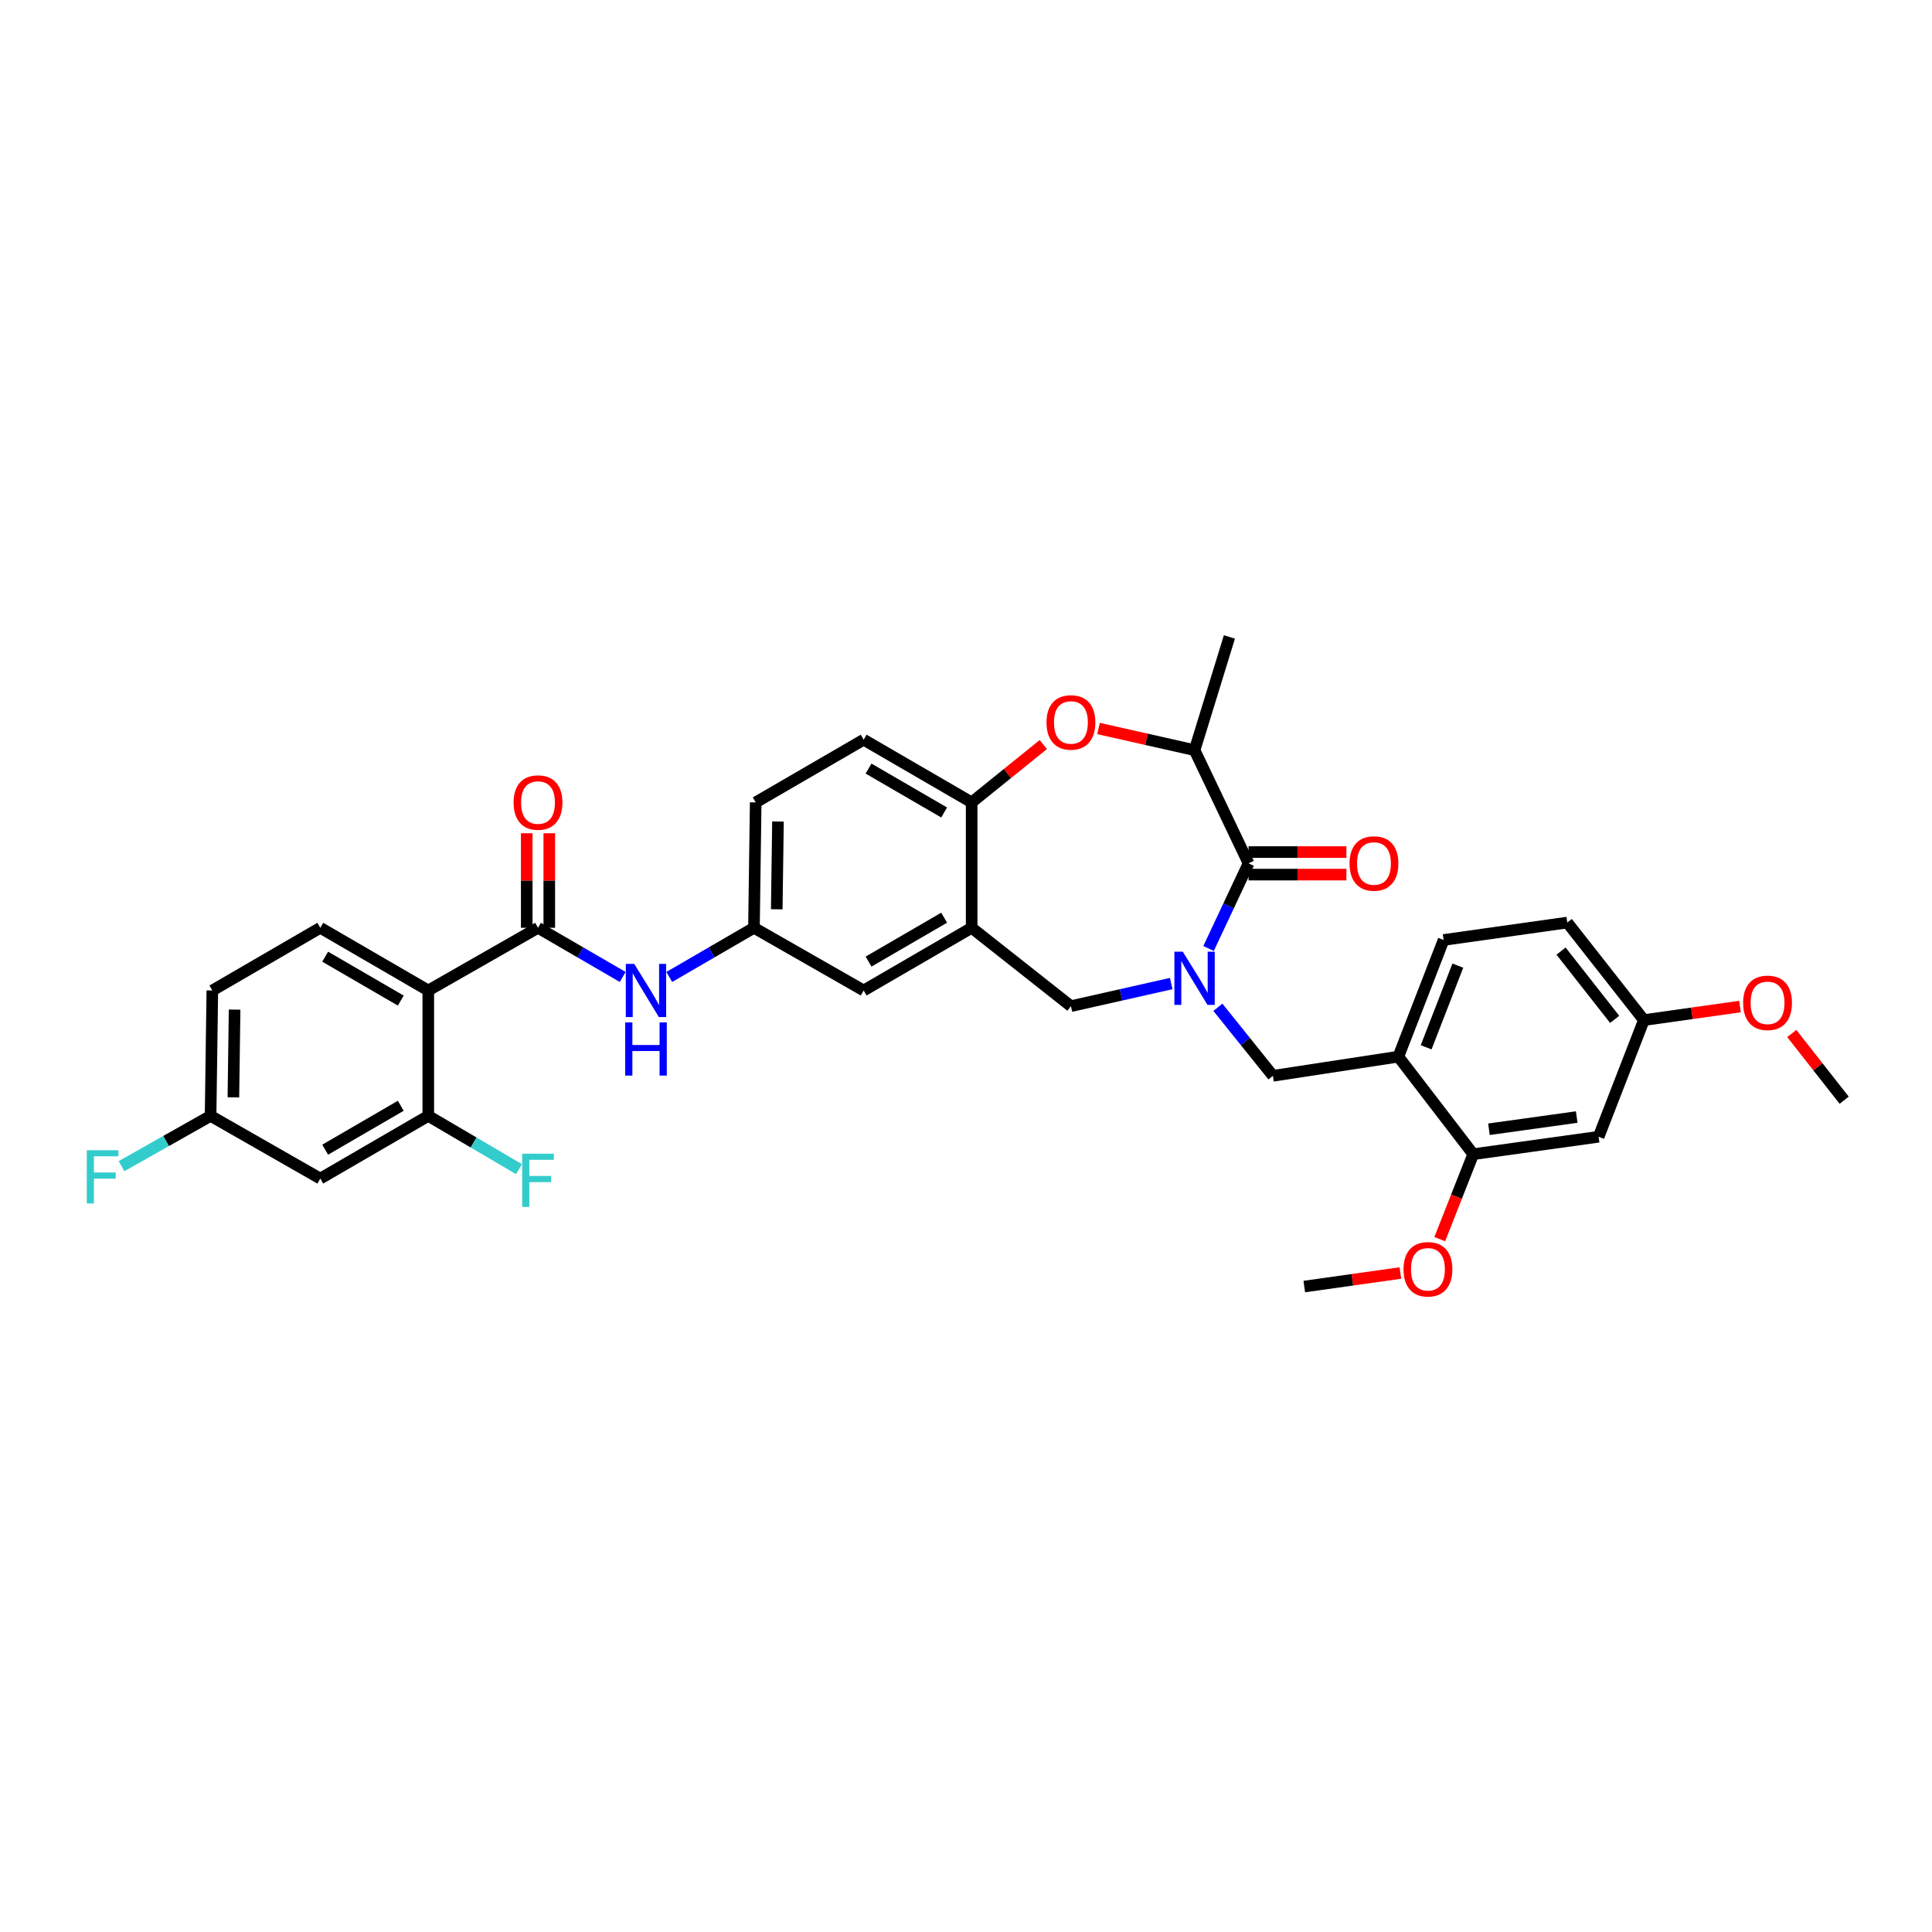<?xml version='1.0' encoding='iso-8859-1'?>
<svg version='1.1' baseProfile='full'
              xmlns='http://www.w3.org/2000/svg'
                      xmlns:rdkit='http://www.rdkit.org/xml'
                      xmlns:xlink='http://www.w3.org/1999/xlink'
                  xml:space='preserve'
width='1000px' height='1000px' viewBox='0 0 1000 1000'>
<!-- END OF HEADER -->
<rect style='opacity:1.0;fill:#FFFFFF;stroke:none' width='1000' height='1000' x='0' y='0'> </rect>
<path class='bond-0' d='M 391.149,415.316 L 390.248,480.223' style='fill:none;fill-rule:evenodd;stroke:#000000;stroke-width:6px;stroke-linecap:butt;stroke-linejoin:miter;stroke-opacity:1' />
<path class='bond-0' d='M 402.678,425.214 L 402.048,470.648' style='fill:none;fill-rule:evenodd;stroke:#000000;stroke-width:6px;stroke-linecap:butt;stroke-linejoin:miter;stroke-opacity:1' />
<path class='bond-1' d='M 391.149,415.316 L 447.034,382.866' style='fill:none;fill-rule:evenodd;stroke:#000000;stroke-width:6px;stroke-linecap:butt;stroke-linejoin:miter;stroke-opacity:1' />
<path class='bond-2' d='M 390.248,480.223 L 447.034,512.673' style='fill:none;fill-rule:evenodd;stroke:#000000;stroke-width:6px;stroke-linecap:butt;stroke-linejoin:miter;stroke-opacity:1' />
<path class='bond-3' d='M 390.248,480.223 L 368.331,492.948' style='fill:none;fill-rule:evenodd;stroke:#000000;stroke-width:6px;stroke-linecap:butt;stroke-linejoin:miter;stroke-opacity:1' />
<path class='bond-3' d='M 368.331,492.948 L 346.413,505.673' style='fill:none;fill-rule:evenodd;stroke:#0000FF;stroke-width:6px;stroke-linecap:butt;stroke-linejoin:miter;stroke-opacity:1' />
<path class='bond-4' d='M 447.034,512.673 L 502.926,480.223' style='fill:none;fill-rule:evenodd;stroke:#000000;stroke-width:6px;stroke-linecap:butt;stroke-linejoin:miter;stroke-opacity:1' />
<path class='bond-4' d='M 449.561,497.717 L 488.685,475.001' style='fill:none;fill-rule:evenodd;stroke:#000000;stroke-width:6px;stroke-linecap:butt;stroke-linejoin:miter;stroke-opacity:1' />
<path class='bond-5' d='M 447.034,382.866 L 502.926,415.316' style='fill:none;fill-rule:evenodd;stroke:#000000;stroke-width:6px;stroke-linecap:butt;stroke-linejoin:miter;stroke-opacity:1' />
<path class='bond-5' d='M 449.561,397.822 L 488.685,420.537' style='fill:none;fill-rule:evenodd;stroke:#000000;stroke-width:6px;stroke-linecap:butt;stroke-linejoin:miter;stroke-opacity:1' />
<path class='bond-6' d='M 502.926,480.223 L 502.926,415.316' style='fill:none;fill-rule:evenodd;stroke:#000000;stroke-width:6px;stroke-linecap:butt;stroke-linejoin:miter;stroke-opacity:1' />
<path class='bond-7' d='M 502.926,480.223 L 554.307,520.787' style='fill:none;fill-rule:evenodd;stroke:#000000;stroke-width:6px;stroke-linecap:butt;stroke-linejoin:miter;stroke-opacity:1' />
<path class='bond-8' d='M 502.926,415.316 L 521.472,400.349' style='fill:none;fill-rule:evenodd;stroke:#000000;stroke-width:6px;stroke-linecap:butt;stroke-linejoin:miter;stroke-opacity:1' />
<path class='bond-8' d='M 521.472,400.349 L 540.019,385.382' style='fill:none;fill-rule:evenodd;stroke:#FF0000;stroke-width:6px;stroke-linecap:butt;stroke-linejoin:miter;stroke-opacity:1' />
<path class='bond-9' d='M 109.901,512.673 L 109,577.573' style='fill:none;fill-rule:evenodd;stroke:#000000;stroke-width:6px;stroke-linecap:butt;stroke-linejoin:miter;stroke-opacity:1' />
<path class='bond-9' d='M 121.431,522.57 L 120.8,568' style='fill:none;fill-rule:evenodd;stroke:#000000;stroke-width:6px;stroke-linecap:butt;stroke-linejoin:miter;stroke-opacity:1' />
<path class='bond-10' d='M 109.901,512.673 L 165.787,480.223' style='fill:none;fill-rule:evenodd;stroke:#000000;stroke-width:6px;stroke-linecap:butt;stroke-linejoin:miter;stroke-opacity:1' />
<path class='bond-11' d='M 322.3,505.672 L 300.385,492.947' style='fill:none;fill-rule:evenodd;stroke:#0000FF;stroke-width:6px;stroke-linecap:butt;stroke-linejoin:miter;stroke-opacity:1' />
<path class='bond-11' d='M 300.385,492.947 L 278.471,480.223' style='fill:none;fill-rule:evenodd;stroke:#000000;stroke-width:6px;stroke-linecap:butt;stroke-linejoin:miter;stroke-opacity:1' />
<path class='bond-12' d='M 284.304,480.223 L 284.304,455.755' style='fill:none;fill-rule:evenodd;stroke:#000000;stroke-width:6px;stroke-linecap:butt;stroke-linejoin:miter;stroke-opacity:1' />
<path class='bond-12' d='M 284.304,455.755 L 284.304,431.287' style='fill:none;fill-rule:evenodd;stroke:#FF0000;stroke-width:6px;stroke-linecap:butt;stroke-linejoin:miter;stroke-opacity:1' />
<path class='bond-12' d='M 272.638,480.223 L 272.638,455.755' style='fill:none;fill-rule:evenodd;stroke:#000000;stroke-width:6px;stroke-linecap:butt;stroke-linejoin:miter;stroke-opacity:1' />
<path class='bond-12' d='M 272.638,455.755 L 272.638,431.287' style='fill:none;fill-rule:evenodd;stroke:#FF0000;stroke-width:6px;stroke-linecap:butt;stroke-linejoin:miter;stroke-opacity:1' />
<path class='bond-13' d='M 278.471,480.223 L 221.678,512.673' style='fill:none;fill-rule:evenodd;stroke:#000000;stroke-width:6px;stroke-linecap:butt;stroke-linejoin:miter;stroke-opacity:1' />
<path class='bond-14' d='M 109,577.573 L 165.787,610.03' style='fill:none;fill-rule:evenodd;stroke:#000000;stroke-width:6px;stroke-linecap:butt;stroke-linejoin:miter;stroke-opacity:1' />
<path class='bond-15' d='M 109,577.573 L 85.95,590.587' style='fill:none;fill-rule:evenodd;stroke:#000000;stroke-width:6px;stroke-linecap:butt;stroke-linejoin:miter;stroke-opacity:1' />
<path class='bond-15' d='M 85.95,590.587 L 62.899,603.601' style='fill:none;fill-rule:evenodd;stroke:#33CCCC;stroke-width:6px;stroke-linecap:butt;stroke-linejoin:miter;stroke-opacity:1' />
<path class='bond-16' d='M 165.787,610.03 L 221.678,577.573' style='fill:none;fill-rule:evenodd;stroke:#000000;stroke-width:6px;stroke-linecap:butt;stroke-linejoin:miter;stroke-opacity:1' />
<path class='bond-16' d='M 168.312,595.073 L 207.436,572.353' style='fill:none;fill-rule:evenodd;stroke:#000000;stroke-width:6px;stroke-linecap:butt;stroke-linejoin:miter;stroke-opacity:1' />
<path class='bond-17' d='M 568.585,377.069 L 593.446,382.673' style='fill:none;fill-rule:evenodd;stroke:#FF0000;stroke-width:6px;stroke-linecap:butt;stroke-linejoin:miter;stroke-opacity:1' />
<path class='bond-17' d='M 593.446,382.673 L 618.307,388.277' style='fill:none;fill-rule:evenodd;stroke:#000000;stroke-width:6px;stroke-linecap:butt;stroke-linejoin:miter;stroke-opacity:1' />
<path class='bond-18' d='M 554.307,520.787 L 580.266,514.935' style='fill:none;fill-rule:evenodd;stroke:#000000;stroke-width:6px;stroke-linecap:butt;stroke-linejoin:miter;stroke-opacity:1' />
<path class='bond-18' d='M 580.266,514.935 L 606.226,509.084' style='fill:none;fill-rule:evenodd;stroke:#0000FF;stroke-width:6px;stroke-linecap:butt;stroke-linejoin:miter;stroke-opacity:1' />
<path class='bond-19' d='M 618.307,388.277 L 646.253,446.865' style='fill:none;fill-rule:evenodd;stroke:#000000;stroke-width:6px;stroke-linecap:butt;stroke-linejoin:miter;stroke-opacity:1' />
<path class='bond-20' d='M 618.307,388.277 L 636.337,329.683' style='fill:none;fill-rule:evenodd;stroke:#000000;stroke-width:6px;stroke-linecap:butt;stroke-linejoin:miter;stroke-opacity:1' />
<path class='bond-21' d='M 625.545,490.951 L 635.899,468.908' style='fill:none;fill-rule:evenodd;stroke:#0000FF;stroke-width:6px;stroke-linecap:butt;stroke-linejoin:miter;stroke-opacity:1' />
<path class='bond-21' d='M 635.899,468.908 L 646.253,446.865' style='fill:none;fill-rule:evenodd;stroke:#000000;stroke-width:6px;stroke-linecap:butt;stroke-linejoin:miter;stroke-opacity:1' />
<path class='bond-22' d='M 630.367,521.368 L 644.619,539.104' style='fill:none;fill-rule:evenodd;stroke:#0000FF;stroke-width:6px;stroke-linecap:butt;stroke-linejoin:miter;stroke-opacity:1' />
<path class='bond-22' d='M 644.619,539.104 L 658.871,556.84' style='fill:none;fill-rule:evenodd;stroke:#000000;stroke-width:6px;stroke-linecap:butt;stroke-linejoin:miter;stroke-opacity:1' />
<path class='bond-23' d='M 646.253,452.698 L 671.576,452.698' style='fill:none;fill-rule:evenodd;stroke:#000000;stroke-width:6px;stroke-linecap:butt;stroke-linejoin:miter;stroke-opacity:1' />
<path class='bond-23' d='M 671.576,452.698 L 696.899,452.698' style='fill:none;fill-rule:evenodd;stroke:#FF0000;stroke-width:6px;stroke-linecap:butt;stroke-linejoin:miter;stroke-opacity:1' />
<path class='bond-23' d='M 646.253,441.032 L 671.576,441.032' style='fill:none;fill-rule:evenodd;stroke:#000000;stroke-width:6px;stroke-linecap:butt;stroke-linejoin:miter;stroke-opacity:1' />
<path class='bond-23' d='M 671.576,441.032 L 696.899,441.032' style='fill:none;fill-rule:evenodd;stroke:#FF0000;stroke-width:6px;stroke-linecap:butt;stroke-linejoin:miter;stroke-opacity:1' />
<path class='bond-24' d='M 723.778,546.925 L 658.871,556.84' style='fill:none;fill-rule:evenodd;stroke:#000000;stroke-width:6px;stroke-linecap:butt;stroke-linejoin:miter;stroke-opacity:1' />
<path class='bond-25' d='M 723.778,546.925 L 747.213,486.528' style='fill:none;fill-rule:evenodd;stroke:#000000;stroke-width:6px;stroke-linecap:butt;stroke-linejoin:miter;stroke-opacity:1' />
<path class='bond-25' d='M 738.169,542.085 L 754.573,499.808' style='fill:none;fill-rule:evenodd;stroke:#000000;stroke-width:6px;stroke-linecap:butt;stroke-linejoin:miter;stroke-opacity:1' />
<path class='bond-26' d='M 723.778,546.925 L 762.54,597.405' style='fill:none;fill-rule:evenodd;stroke:#000000;stroke-width:6px;stroke-linecap:butt;stroke-linejoin:miter;stroke-opacity:1' />
<path class='bond-27' d='M 747.213,486.528 L 811.219,477.513' style='fill:none;fill-rule:evenodd;stroke:#000000;stroke-width:6px;stroke-linecap:butt;stroke-linejoin:miter;stroke-opacity:1' />
<path class='bond-28' d='M 762.54,597.405 L 827.441,588.39' style='fill:none;fill-rule:evenodd;stroke:#000000;stroke-width:6px;stroke-linecap:butt;stroke-linejoin:miter;stroke-opacity:1' />
<path class='bond-28' d='M 770.671,584.498 L 816.101,578.187' style='fill:none;fill-rule:evenodd;stroke:#000000;stroke-width:6px;stroke-linecap:butt;stroke-linejoin:miter;stroke-opacity:1' />
<path class='bond-29' d='M 762.54,597.405 L 753.877,619.393' style='fill:none;fill-rule:evenodd;stroke:#000000;stroke-width:6px;stroke-linecap:butt;stroke-linejoin:miter;stroke-opacity:1' />
<path class='bond-29' d='M 753.877,619.393 L 745.214,641.38' style='fill:none;fill-rule:evenodd;stroke:#FF0000;stroke-width:6px;stroke-linecap:butt;stroke-linejoin:miter;stroke-opacity:1' />
<path class='bond-30' d='M 827.441,588.39 L 850.876,527.994' style='fill:none;fill-rule:evenodd;stroke:#000000;stroke-width:6px;stroke-linecap:butt;stroke-linejoin:miter;stroke-opacity:1' />
<path class='bond-31' d='M 811.219,477.513 L 850.876,527.994' style='fill:none;fill-rule:evenodd;stroke:#000000;stroke-width:6px;stroke-linecap:butt;stroke-linejoin:miter;stroke-opacity:1' />
<path class='bond-31' d='M 807.994,492.292 L 835.754,527.628' style='fill:none;fill-rule:evenodd;stroke:#000000;stroke-width:6px;stroke-linecap:butt;stroke-linejoin:miter;stroke-opacity:1' />
<path class='bond-32' d='M 850.876,527.994 L 875.752,524.492' style='fill:none;fill-rule:evenodd;stroke:#000000;stroke-width:6px;stroke-linecap:butt;stroke-linejoin:miter;stroke-opacity:1' />
<path class='bond-32' d='M 875.752,524.492 L 900.628,520.991' style='fill:none;fill-rule:evenodd;stroke:#FF0000;stroke-width:6px;stroke-linecap:butt;stroke-linejoin:miter;stroke-opacity:1' />
<path class='bond-33' d='M 724.845,658.908 L 699.972,662.411' style='fill:none;fill-rule:evenodd;stroke:#FF0000;stroke-width:6px;stroke-linecap:butt;stroke-linejoin:miter;stroke-opacity:1' />
<path class='bond-33' d='M 699.972,662.411 L 675.099,665.915' style='fill:none;fill-rule:evenodd;stroke:#000000;stroke-width:6px;stroke-linecap:butt;stroke-linejoin:miter;stroke-opacity:1' />
<path class='bond-34' d='M 927.417,534.939 L 940.981,552.202' style='fill:none;fill-rule:evenodd;stroke:#FF0000;stroke-width:6px;stroke-linecap:butt;stroke-linejoin:miter;stroke-opacity:1' />
<path class='bond-34' d='M 940.981,552.202 L 954.545,569.465' style='fill:none;fill-rule:evenodd;stroke:#000000;stroke-width:6px;stroke-linecap:butt;stroke-linejoin:miter;stroke-opacity:1' />
<path class='bond-35' d='M 221.678,577.573 L 221.678,512.673' style='fill:none;fill-rule:evenodd;stroke:#000000;stroke-width:6px;stroke-linecap:butt;stroke-linejoin:miter;stroke-opacity:1' />
<path class='bond-36' d='M 221.678,577.573 L 245.159,591.364' style='fill:none;fill-rule:evenodd;stroke:#000000;stroke-width:6px;stroke-linecap:butt;stroke-linejoin:miter;stroke-opacity:1' />
<path class='bond-36' d='M 245.159,591.364 L 268.639,605.156' style='fill:none;fill-rule:evenodd;stroke:#33CCCC;stroke-width:6px;stroke-linecap:butt;stroke-linejoin:miter;stroke-opacity:1' />
<path class='bond-37' d='M 221.678,512.673 L 165.787,480.223' style='fill:none;fill-rule:evenodd;stroke:#000000;stroke-width:6px;stroke-linecap:butt;stroke-linejoin:miter;stroke-opacity:1' />
<path class='bond-37' d='M 207.437,517.894 L 168.313,495.179' style='fill:none;fill-rule:evenodd;stroke:#000000;stroke-width:6px;stroke-linecap:butt;stroke-linejoin:miter;stroke-opacity:1' />
<path  class='atom-7' d='M 328.271 498.907
L 337.292 513.489
Q 338.187 514.928, 339.625 517.533
Q 341.064 520.139, 341.142 520.294
L 341.142 498.907
L 344.797 498.907
L 344.797 526.438
L 341.025 526.438
L 331.343 510.495
Q 330.215 508.629, 329.01 506.49
Q 327.843 504.351, 327.493 503.69
L 327.493 526.438
L 323.916 526.438
L 323.916 498.907
L 328.271 498.907
' fill='#0000FF'/>
<path  class='atom-7' d='M 323.585 529.191
L 327.318 529.191
L 327.318 540.896
L 341.395 540.896
L 341.395 529.191
L 345.128 529.191
L 345.128 556.722
L 341.395 556.722
L 341.395 544.007
L 327.318 544.007
L 327.318 556.722
L 323.585 556.722
L 323.585 529.191
' fill='#0000FF'/>
<path  class='atom-9' d='M 265.833 415.393
Q 265.833 408.783, 269.1 405.089
Q 272.366 401.395, 278.471 401.395
Q 284.576 401.395, 287.842 405.089
Q 291.109 408.783, 291.109 415.393
Q 291.109 422.082, 287.804 425.893
Q 284.498 429.665, 278.471 429.665
Q 272.405 429.665, 269.1 425.893
Q 265.833 422.121, 265.833 415.393
M 278.471 426.554
Q 282.671 426.554, 284.926 423.754
Q 287.22 420.915, 287.22 415.393
Q 287.22 409.988, 284.926 407.266
Q 282.671 404.505, 278.471 404.505
Q 274.271 404.505, 271.977 407.227
Q 269.722 409.949, 269.722 415.393
Q 269.722 420.954, 271.977 423.754
Q 274.271 426.554, 278.471 426.554
' fill='#FF0000'/>
<path  class='atom-12' d='M 541.669 373.928
Q 541.669 367.318, 544.936 363.624
Q 548.202 359.929, 554.307 359.929
Q 560.412 359.929, 563.679 363.624
Q 566.945 367.318, 566.945 373.928
Q 566.945 380.617, 563.64 384.427
Q 560.335 388.199, 554.307 388.199
Q 548.241 388.199, 544.936 384.427
Q 541.669 380.656, 541.669 373.928
M 554.307 385.088
Q 558.507 385.088, 560.762 382.289
Q 563.057 379.45, 563.057 373.928
Q 563.057 368.523, 560.762 365.801
Q 558.507 363.04, 554.307 363.04
Q 550.108 363.04, 547.813 365.762
Q 545.558 368.484, 545.558 373.928
Q 545.558 379.489, 547.813 382.289
Q 550.108 385.088, 554.307 385.088
' fill='#FF0000'/>
<path  class='atom-15' d='M 612.221 492.595
L 621.243 507.177
Q 622.137 508.616, 623.576 511.221
Q 625.014 513.826, 625.092 513.982
L 625.092 492.595
L 628.748 492.595
L 628.748 520.126
L 624.976 520.126
L 615.293 504.183
Q 614.165 502.316, 612.96 500.177
Q 611.793 498.039, 611.443 497.378
L 611.443 520.126
L 607.866 520.126
L 607.866 492.595
L 612.221 492.595
' fill='#0000FF'/>
<path  class='atom-17' d='M 698.522 446.943
Q 698.522 440.332, 701.788 436.638
Q 705.054 432.944, 711.159 432.944
Q 717.265 432.944, 720.531 436.638
Q 723.797 440.332, 723.797 446.943
Q 723.797 453.631, 720.492 457.442
Q 717.187 461.214, 711.159 461.214
Q 705.093 461.214, 701.788 457.442
Q 698.522 453.67, 698.522 446.943
M 711.159 458.103
Q 715.359 458.103, 717.614 455.303
Q 719.909 452.465, 719.909 446.943
Q 719.909 441.538, 717.614 438.816
Q 715.359 436.055, 711.159 436.055
Q 706.96 436.055, 704.666 438.777
Q 702.41 441.499, 702.41 446.943
Q 702.41 452.503, 704.666 455.303
Q 706.96 458.103, 711.159 458.103
' fill='#FF0000'/>
<path  class='atom-26' d='M 726.461 656.978
Q 726.461 650.367, 729.727 646.673
Q 732.994 642.979, 739.099 642.979
Q 745.204 642.979, 748.47 646.673
Q 751.737 650.367, 751.737 656.978
Q 751.737 663.666, 748.431 667.477
Q 745.126 671.249, 739.099 671.249
Q 733.033 671.249, 729.727 667.477
Q 726.461 663.705, 726.461 656.978
M 739.099 668.138
Q 743.299 668.138, 745.554 665.338
Q 747.848 662.5, 747.848 656.978
Q 747.848 651.573, 745.554 648.851
Q 743.299 646.09, 739.099 646.09
Q 734.899 646.09, 732.605 648.812
Q 730.35 651.534, 730.35 656.978
Q 730.35 662.538, 732.605 665.338
Q 734.899 668.138, 739.099 668.138
' fill='#FF0000'/>
<path  class='atom-28' d='M 902.244 519.063
Q 902.244 512.452, 905.511 508.758
Q 908.777 505.064, 914.882 505.064
Q 920.987 505.064, 924.253 508.758
Q 927.52 512.452, 927.52 519.063
Q 927.52 525.751, 924.215 529.562
Q 920.909 533.334, 914.882 533.334
Q 908.816 533.334, 905.511 529.562
Q 902.244 525.79, 902.244 519.063
M 914.882 530.223
Q 919.082 530.223, 921.337 527.423
Q 923.631 524.585, 923.631 519.063
Q 923.631 513.658, 921.337 510.936
Q 919.082 508.175, 914.882 508.175
Q 910.682 508.175, 908.388 510.897
Q 906.133 513.619, 906.133 519.063
Q 906.133 524.624, 908.388 527.423
Q 910.682 530.223, 914.882 530.223
' fill='#FF0000'/>
<path  class='atom-33' d='M 270.286 597.165
L 286.656 597.165
L 286.656 600.315
L 273.98 600.315
L 273.98 608.675
L 285.257 608.675
L 285.257 611.864
L 273.98 611.864
L 273.98 624.696
L 270.286 624.696
L 270.286 597.165
' fill='#33CCCC'/>
<path  class='atom-34' d='M 44.923 595.363
L 61.294 595.363
L 61.294 598.513
L 48.617 598.513
L 48.617 606.873
L 59.894 606.873
L 59.894 610.062
L 48.617 610.062
L 48.617 622.894
L 44.923 622.894
L 44.923 595.363
' fill='#33CCCC'/>
</svg>
